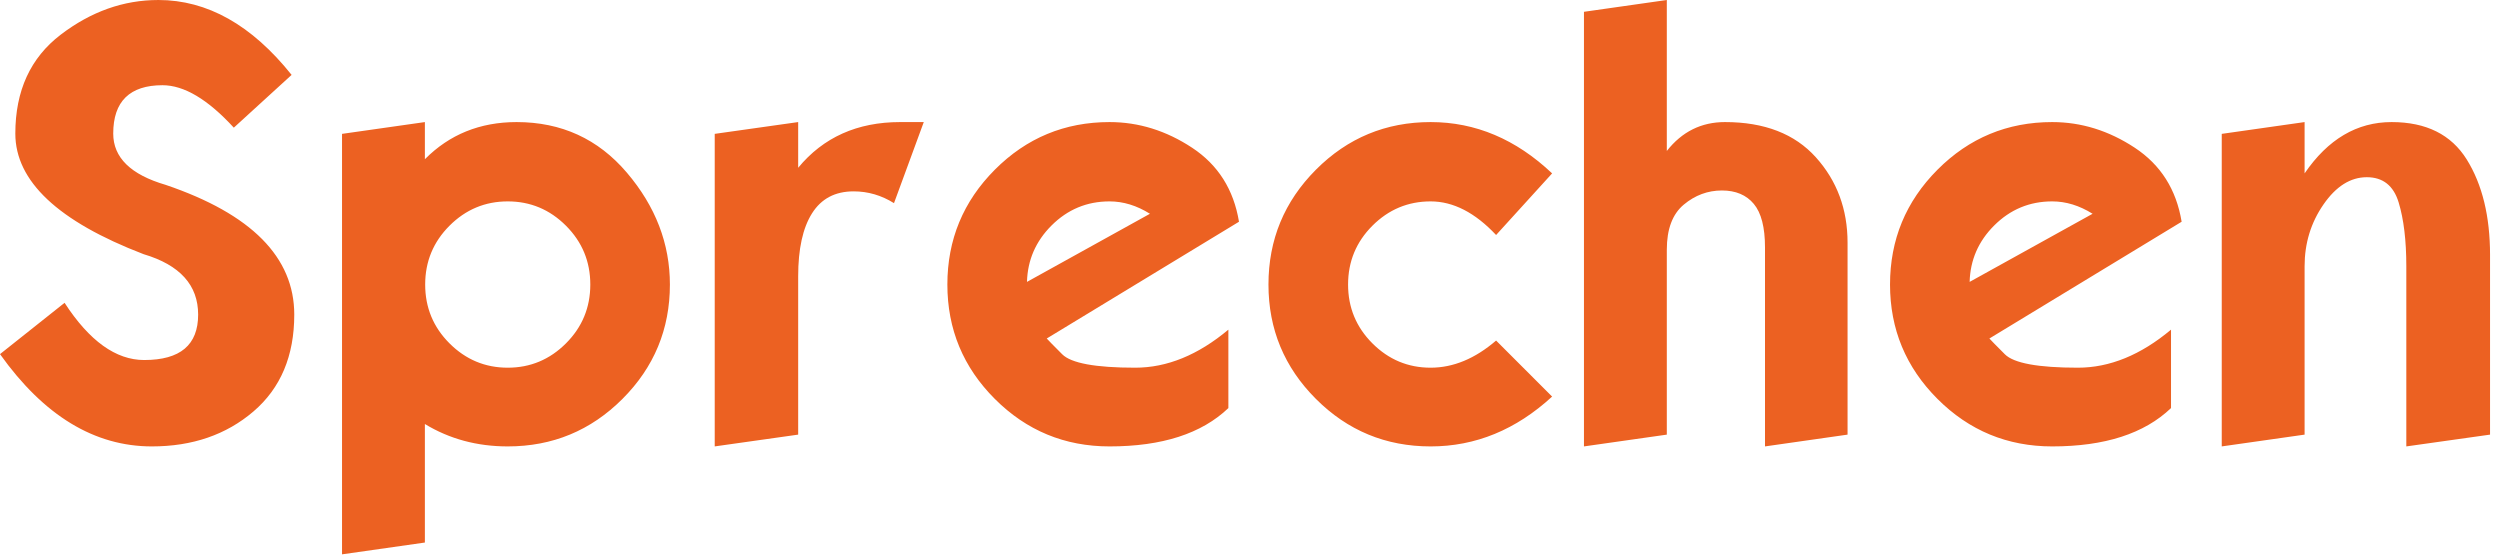<svg viewBox="0 0 207 46" xmlns="http://www.w3.org/2000/svg" xml:space="preserve" style="fill-rule:evenodd;clip-rule:evenodd;stroke-linejoin:round;stroke-miterlimit:2"><path d="M126.211 164.477c4.053 0 7.731 2.067 11.035 6.201l-4.785 4.37c-2.148-2.343-4.118-3.515-5.908-3.515-1.351 0-2.368.334-3.052 1.001-.683.667-1.025 1.668-1.025 3.003 0 1.985 1.448 3.401 4.345 4.248 7.097 2.409 10.645 5.989 10.645 10.742 0 3.418-1.127 6.091-3.381 8.02-2.255 1.929-5.058 2.893-8.411 2.893-4.753 0-8.944-2.547-12.573-7.642l5.346-4.248c2.051 3.158 4.248 4.737 6.592 4.737 1.498 0 2.617-.314 3.357-.94.741-.627 1.111-1.567 1.111-2.82 0-2.441-1.506-4.11-4.517-5.005-7.08-2.718-10.62-6.046-10.62-9.985 0-3.548 1.253-6.279 3.76-8.191 2.507-1.913 5.2-2.869 8.081-2.869ZM155.142 181.152c-1.872 0-3.479.671-4.822 2.014-1.343 1.343-2.014 2.966-2.014 4.871 0 1.904.671 3.528 2.014 4.87 1.343 1.343 2.95 2.015 4.822 2.015 1.871 0 3.479-.672 4.821-2.015 1.343-1.342 2.015-2.966 2.015-4.87 0-1.905-.672-3.528-2.015-4.871-1.342-1.343-2.95-2.014-4.821-2.014Zm-6.861 18.433v9.814l-6.86.977v-34.815l6.86-.976v3.076c2.035-2.051 4.566-3.076 7.593-3.076 3.711 0 6.755 1.395 9.131 4.187 2.376 2.791 3.564 5.879 3.564 9.265 0 3.694-1.31 6.852-3.93 9.472-2.621 2.621-5.786 3.931-9.497 3.931-2.539 0-4.826-.618-6.861-1.855ZM187.637 174.585h1.953l-2.466 6.713c-1.042-.651-2.156-.976-3.345-.976-1.53 0-2.677.606-3.442 1.819-.765 1.212-1.147 2.95-1.147 5.212v13.111l-6.91.976v-25.879l6.91-.976v3.784c2.083-2.523 4.899-3.784 8.447-3.784ZM208.316 182.177c-1.091-.683-2.206-1.025-3.345-1.025-1.872 0-3.475.667-4.81 2.002-1.302 1.302-1.977 2.856-2.026 4.663l10.181-5.64Zm7.373.66-15.918 9.668c.114.13.541.565 1.281 1.306.741.74 2.755 1.111 6.043 1.111 2.637 0 5.208-1.05 7.715-3.15v6.494c-2.214 2.116-5.493 3.174-9.839 3.174-3.711 0-6.877-1.31-9.497-3.931-2.621-2.62-3.931-5.778-3.931-9.472 0-3.711 1.31-6.881 3.931-9.51 2.62-2.628 5.786-3.942 9.497-3.942 2.409 0 4.687.708 6.836 2.124 2.148 1.416 3.442 3.458 3.882 6.128ZM231.558 201.44c-3.711 0-6.877-1.31-9.497-3.931-2.621-2.62-3.931-5.778-3.931-9.472 0-3.711 1.31-6.881 3.931-9.51 2.62-2.628 5.786-3.942 9.497-3.942 3.711 0 7.064 1.416 10.058 4.248l-4.638 5.102c-1.742-1.855-3.549-2.783-5.42-2.783-1.872 0-3.479.671-4.822 2.014-1.343 1.343-2.014 2.966-2.014 4.871 0 1.904.671 3.528 2.014 4.87 1.343 1.343 2.95 2.015 4.822 2.015 1.871 0 3.678-.749 5.42-2.247l4.638 4.639c-2.994 2.751-6.347 4.126-10.058 4.126ZM251.113 164.477v12.5c1.254-1.595 2.857-2.392 4.81-2.392 3.271 0 5.782.972 7.532 2.917 1.749 1.945 2.624 4.301 2.624 7.068v15.894l-6.836.976v-16.479c0-1.661-.309-2.861-.927-3.601-.619-.741-1.498-1.111-2.637-1.111-1.172 0-2.226.39-3.162 1.172-.936.781-1.404 2.026-1.404 3.735v15.308l-6.86.976v-35.986l6.86-.977ZM286.367 182.177c-1.09-.683-2.205-1.025-3.344-1.025-1.872 0-3.475.667-4.81 2.002-1.302 1.302-1.978 2.856-2.026 4.663l10.18-5.64Zm7.373.66-15.918 9.668c.114.13.542.565 1.282 1.306.741.74 2.755 1.111 6.043 1.111 2.636 0 5.208-1.05 7.714-3.15v6.494c-2.213 2.116-5.493 3.174-9.838 3.174-3.711 0-6.877-1.31-9.497-3.931-2.621-2.62-3.931-5.778-3.931-9.472 0-3.711 1.31-6.881 3.931-9.51 2.62-2.628 5.786-3.942 9.497-3.942 2.408 0 4.687.708 6.836 2.124 2.148 1.416 3.442 3.458 3.881 6.128ZM319.277 185.595v14.869l-6.933.976v-14.917c0-2.132-.212-3.894-.635-5.286-.423-1.391-1.302-2.087-2.637-2.087-1.351 0-2.547.753-3.588 2.258-1.042 1.506-1.563 3.211-1.563 5.115v13.941l-6.86.976v-25.879l6.86-.976v4.248c1.937-2.832 4.338-4.248 7.202-4.248 2.865 0 4.94 1.033 6.226 3.1 1.286 2.067 1.928 4.704 1.928 7.91Z" style="fill:#ec6122;fill-rule:nonzero" transform="translate(-113.101 -164.477)"/></svg>